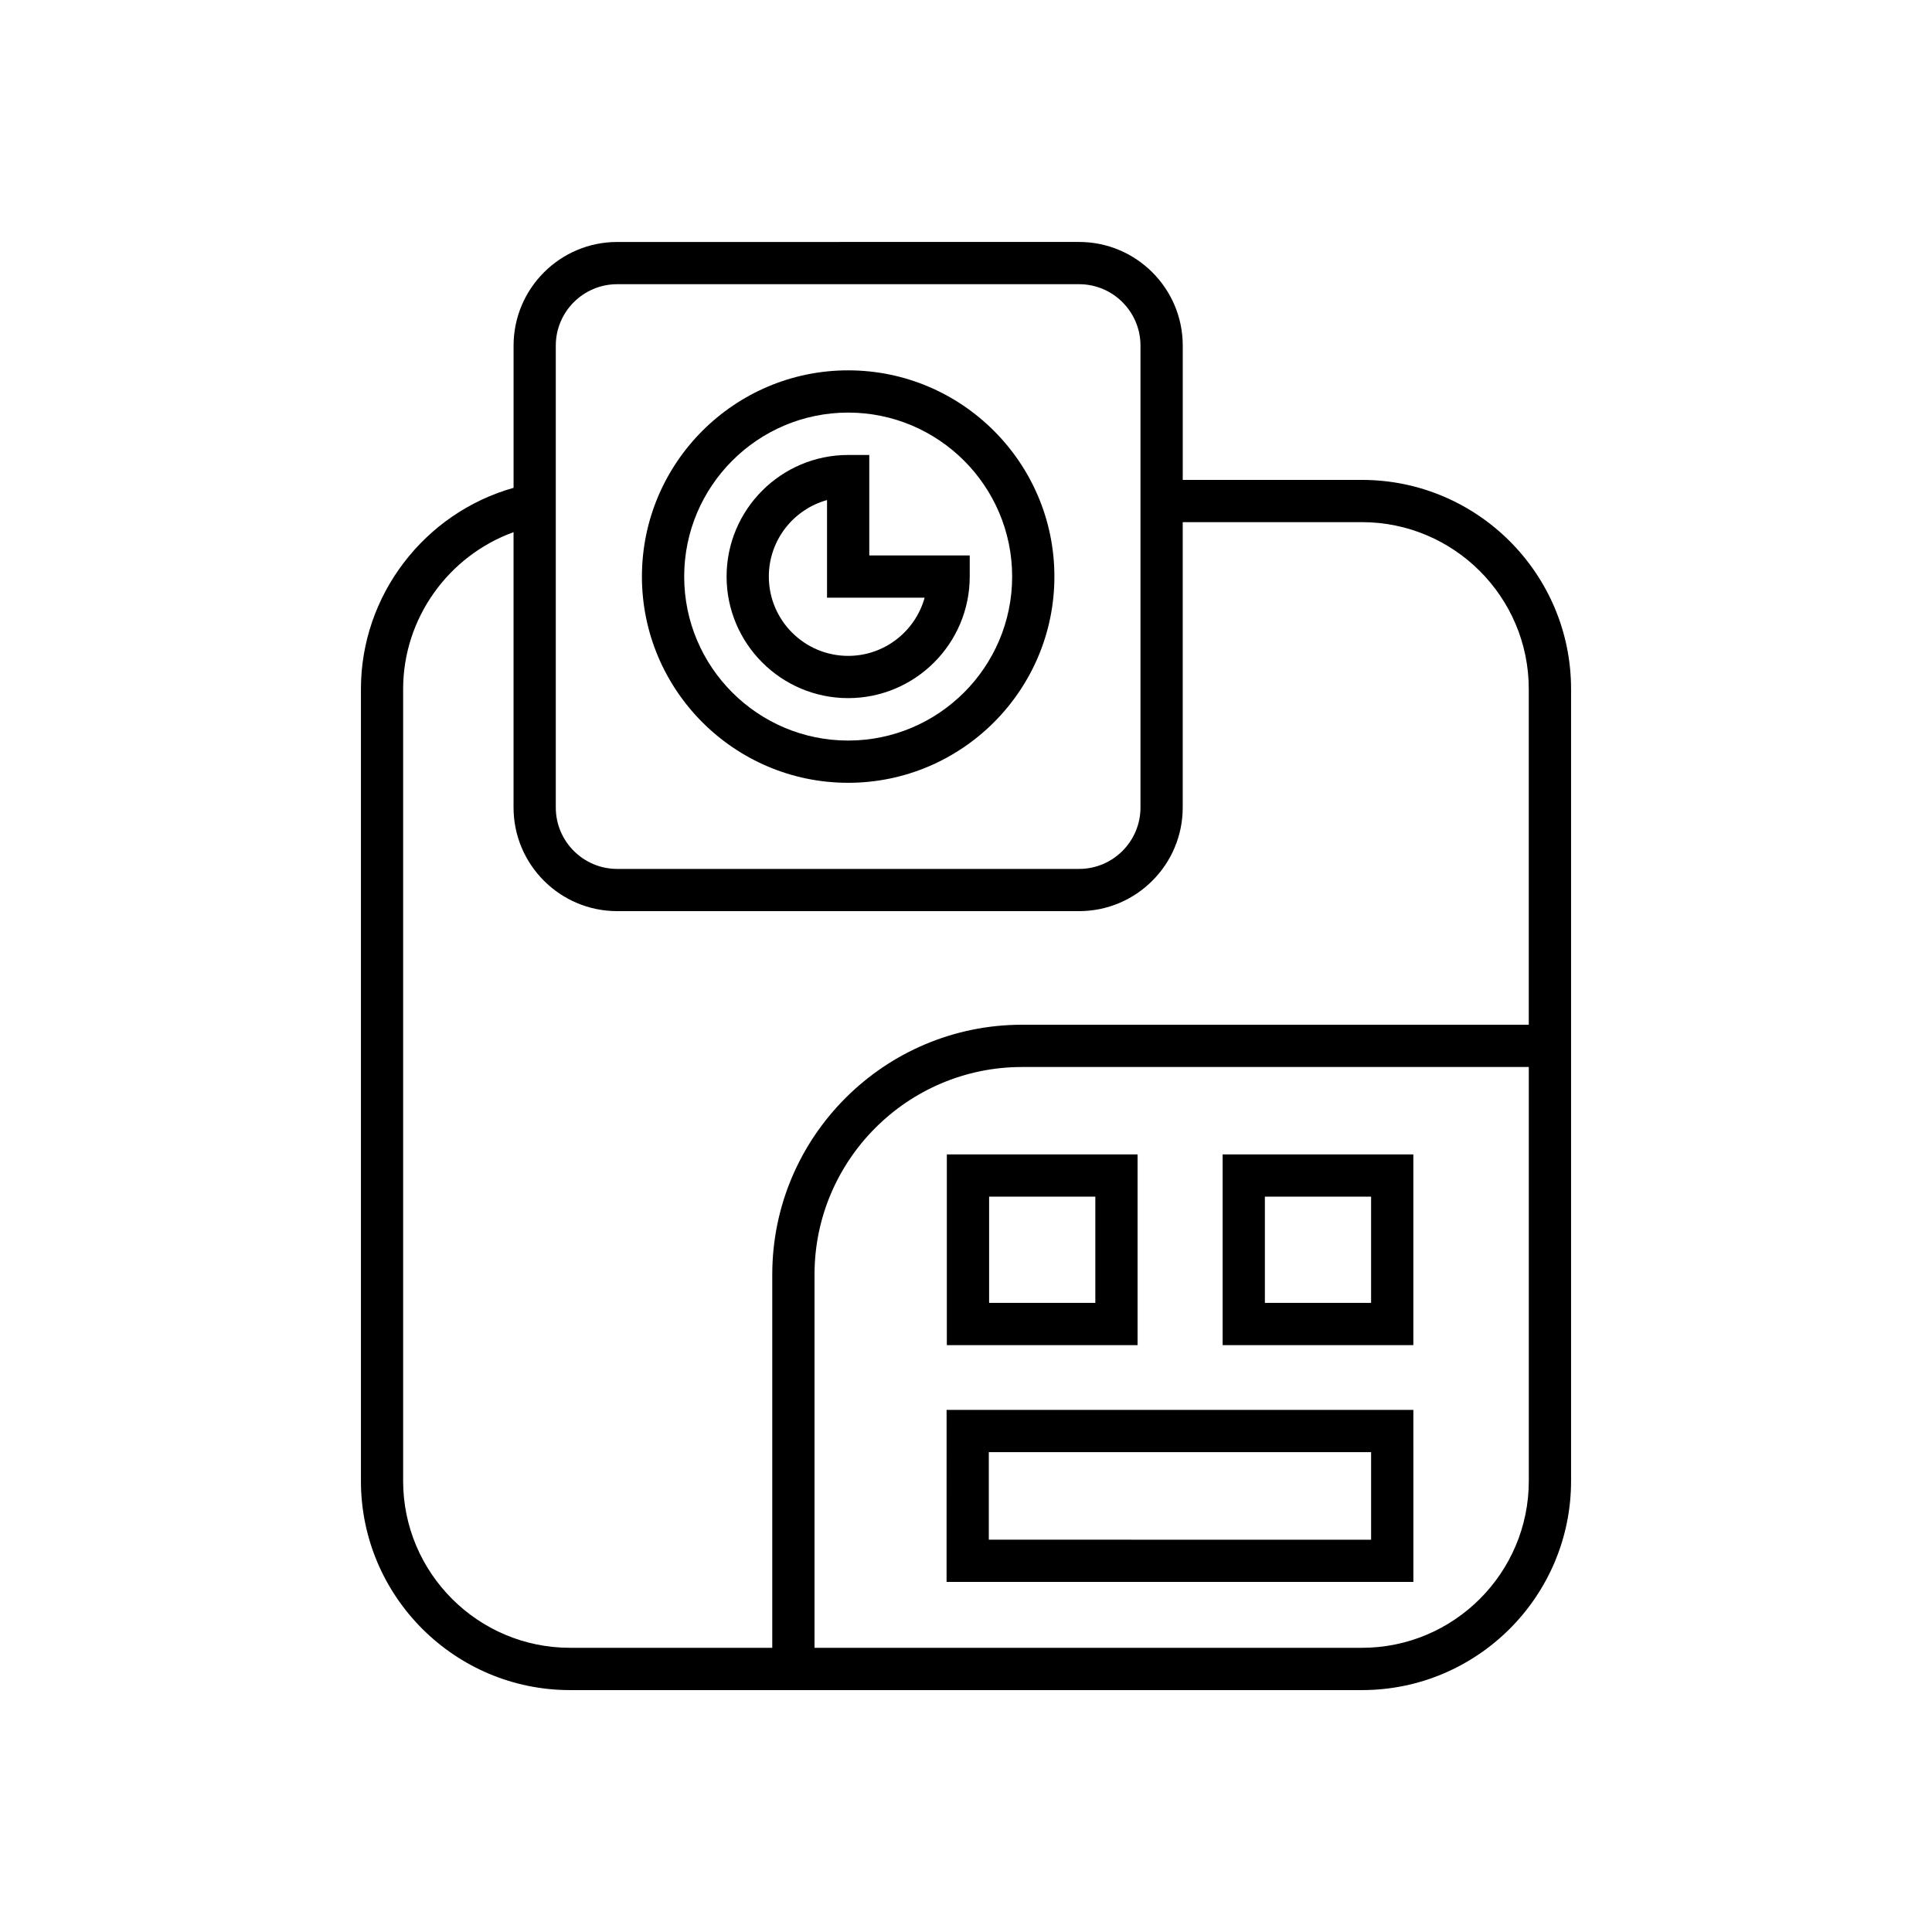 <?xml version="1.0" encoding="UTF-8"?>
<!-- Uploaded to: SVG Repo, www.svgrepo.com, Generator: SVG Repo Mixer Tools -->
<svg fill="#000000" width="800px" height="800px" version="1.1" viewBox="144 144 512 512" xmlns="http://www.w3.org/2000/svg">
 <g>
  <path d="m368.77 351.45c30.137 0 54.656-24.52 54.656-54.652 0-30.137-24.52-54.652-54.656-54.652-30.133 0-54.652 24.52-54.652 54.652 0.004 30.133 24.52 54.652 54.652 54.652zm0-98.109c23.965 0 43.461 19.496 43.461 43.457 0 23.965-19.496 43.457-43.461 43.457-23.961 0-43.453-19.496-43.453-43.457 0-23.965 19.492-43.457 43.453-43.457z"/>
  <path d="m368.77 329.01c17.766 0 32.219-14.453 32.219-32.219v-5.598h-26.621v-26.621h-5.598c-17.762 0-32.215 14.453-32.215 32.219s14.453 32.219 32.215 32.219zm-5.598-52.488v25.867h25.867c-2.461 8.887-10.617 15.426-20.27 15.426-11.59 0-21.02-9.434-21.02-21.023 0-9.656 6.539-17.812 15.422-20.27z"/>
  <path d="m504.93 271.18h-47.488v-35.59c0-15.145-12.32-27.469-27.465-27.469l-122.41 0.004c-15.145 0-27.465 12.32-27.465 27.469v37.688c-23.656 6.668-40.453 28.473-40.453 53.316v209.88c0 30.555 24.855 55.414 55.414 55.414h209.87c30.559 0 55.414-24.855 55.414-55.414v-209.88c0.004-30.559-24.855-55.418-55.414-55.418zm-213.64-35.59c0-8.973 7.297-16.273 16.27-16.273h122.41c8.973 0 16.27 7.301 16.27 16.273v122.41c0 8.973-7.297 16.273-16.27 16.273h-122.41c-8.973 0-16.27-7.301-16.27-16.273zm-40.453 300.88v-209.88c0-18.742 11.996-35.305 29.258-41.559v72.961c0 15.145 12.32 27.469 27.465 27.469h122.41c15.145 0 27.465-12.32 27.465-27.469v-75.617h47.488c24.383 0 44.219 19.836 44.219 44.219v88.977l-134.28-0.004c-36.5 0-66.203 29.699-66.203 66.199v98.918h-53.605c-24.383 0-44.219-19.836-44.219-44.219zm254.09 44.219h-145.07v-98.918c0-30.328 24.676-55.004 55.004-55.004h134.29v109.7c0 24.383-19.836 44.219-44.219 44.219z"/>
  <path d="m445.47 449.93h-50.547v50.547h50.547zm-11.195 39.348h-28.152v-28.152h28.152z"/>
  <path d="m468.01 500.48h50.539v-50.547l-50.539 0.004zm11.195-39.348h28.148v28.152h-28.148z"/>
  <path d="m394.85 563.23h123.71l-0.004-45.598h-123.7zm11.195-34.398h101.31v23.207l-101.31-0.004z"/>
 </g>
</svg>
